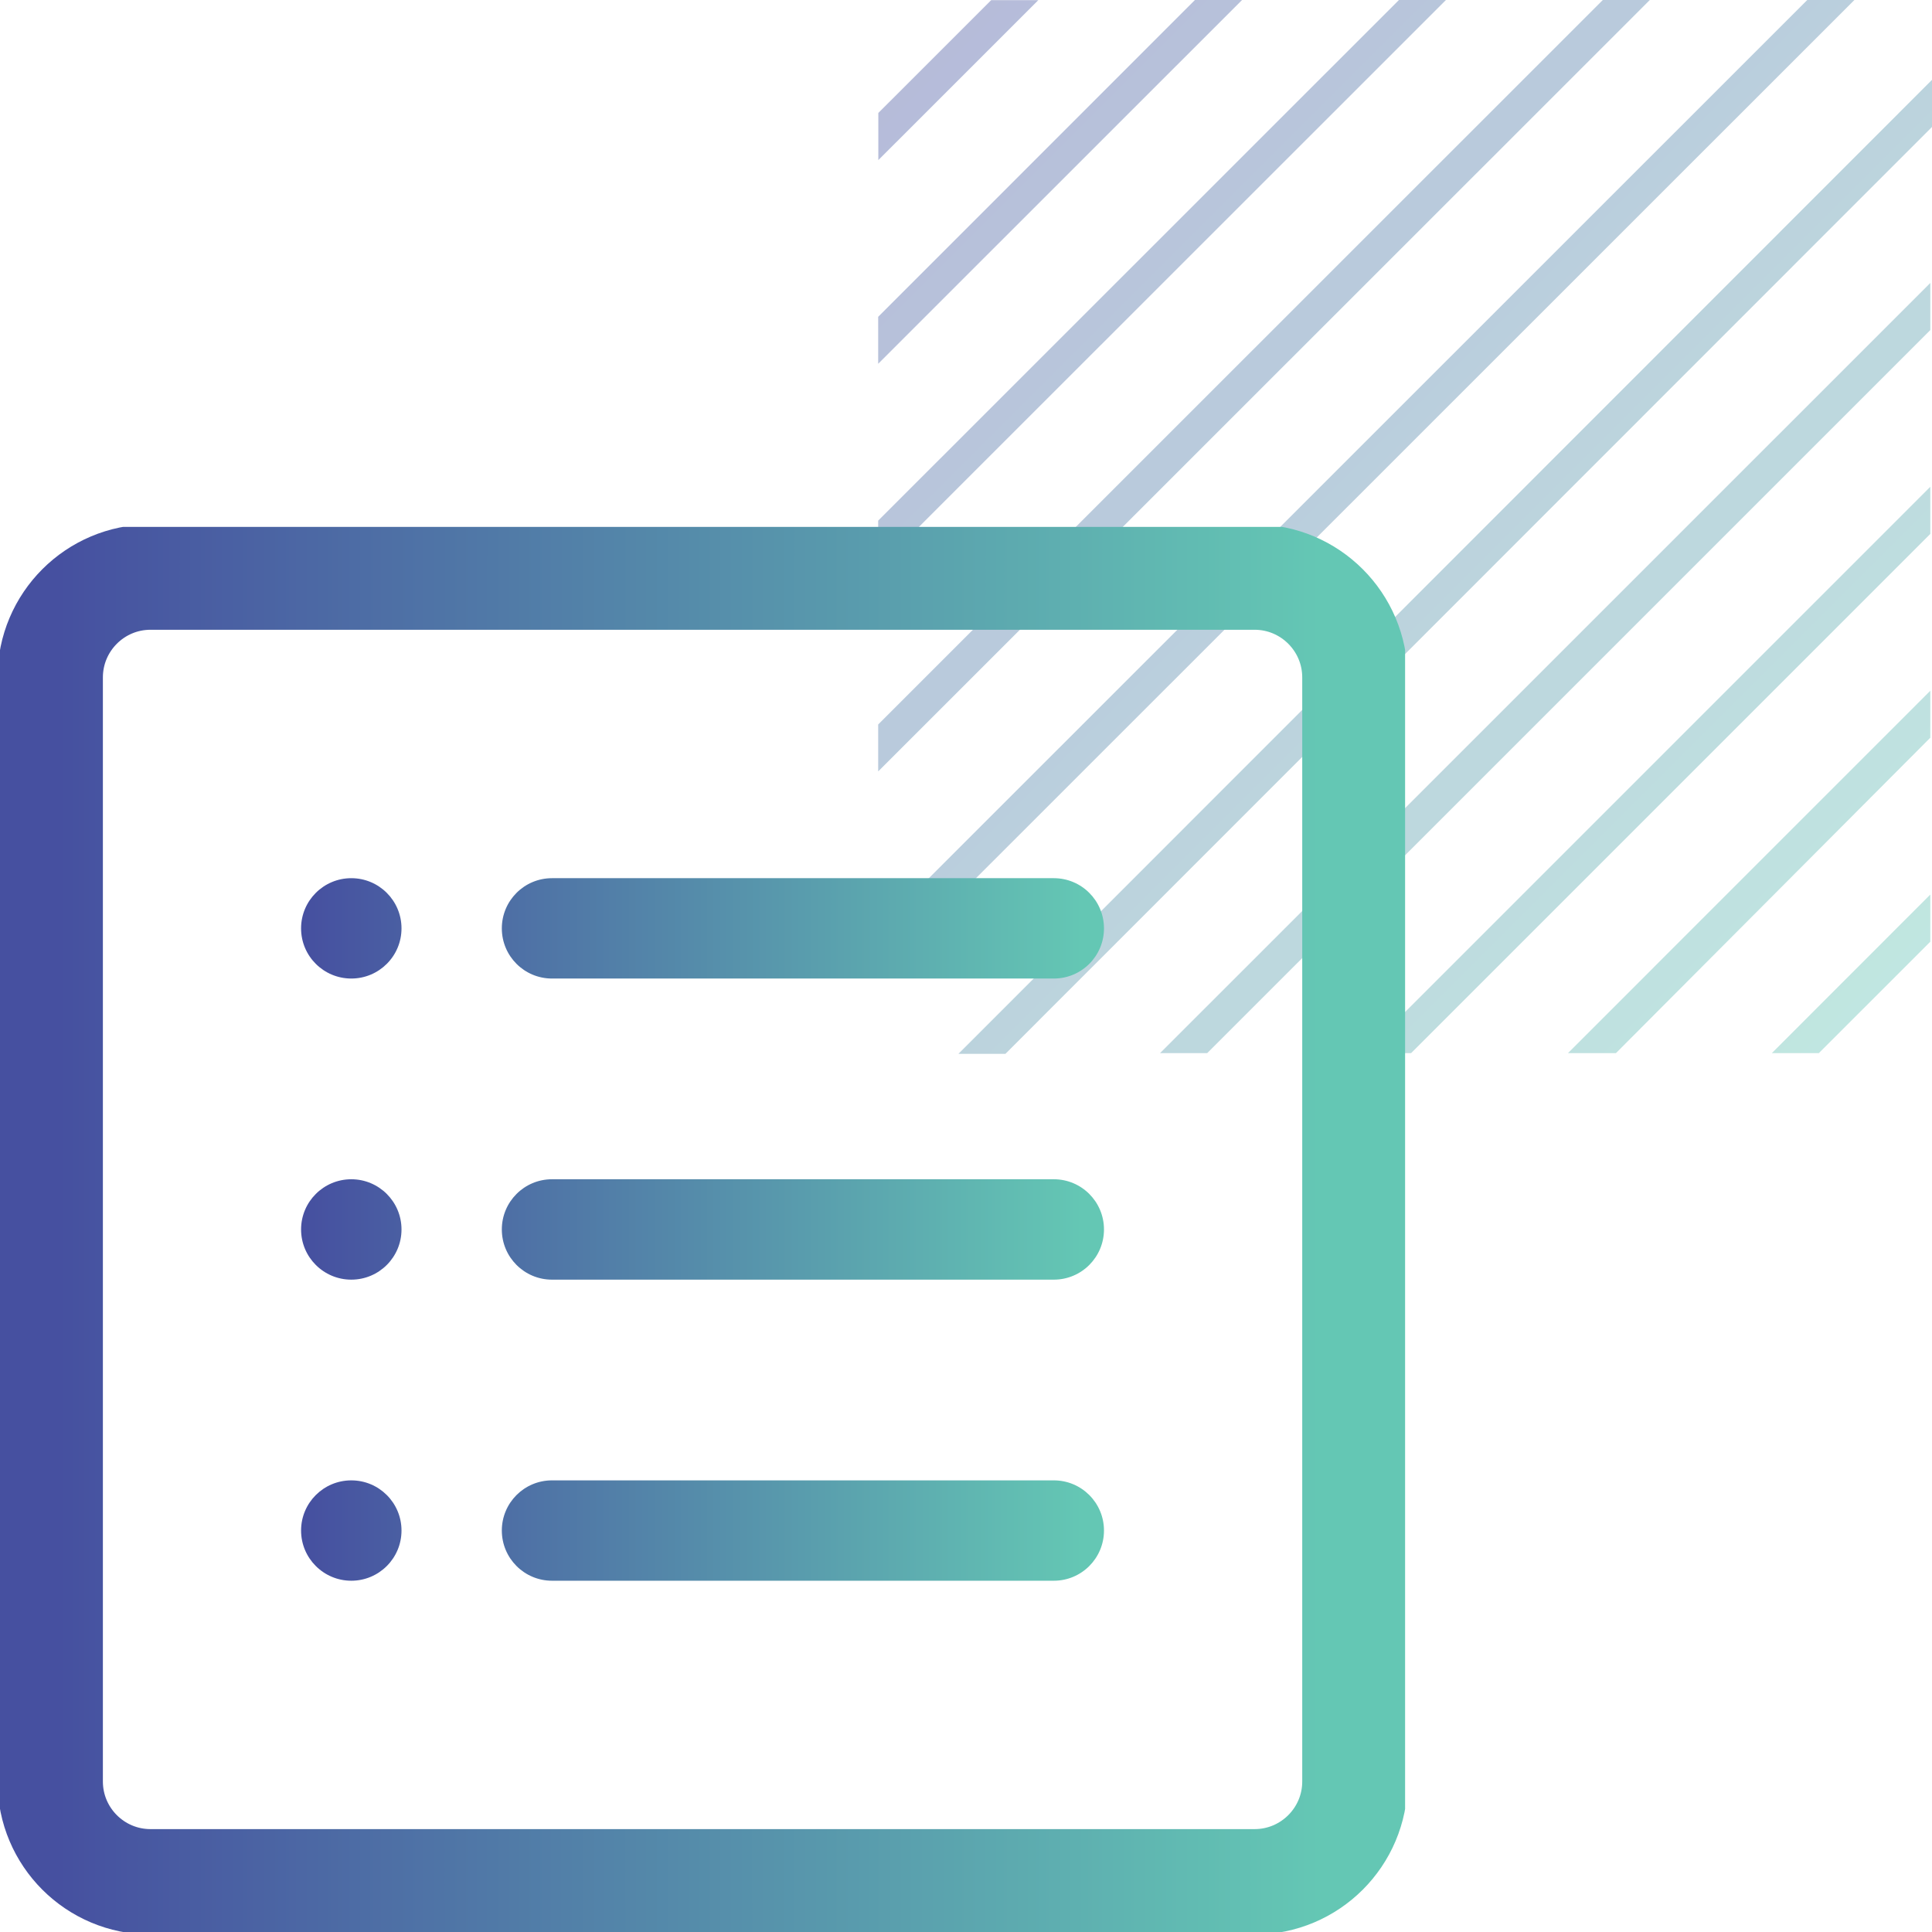 <svg width="55" height="55" viewBox="0 0 55 55" fill="none" xmlns="http://www.w3.org/2000/svg">
<path d="M29.559 0.004H28.217L25.004 3.216V4.558L29.559 0.004ZM54.952 21.001V19.664L44.637 29.98H46.003L54.952 21.001ZM54.952 15.199V13.858L38.829 29.98H40.171L54.952 15.199ZM54.952 9.396V8.055L33.025 29.98H34.367L54.952 9.396ZM54.952 26.808V25.466L50.441 29.98H51.779L54.952 26.808ZM35.359 0H34.017L25 9.019V10.356L35.359 0ZM41.163 0H39.825L25 14.821V16.159L41.163 0ZM46.967 0H45.629L25 20.624V21.961L46.967 0ZM55 3.614V2.273L27.285 30H28.623L55 3.614ZM52.791 0H51.449L25 26.442V27.783L52.791 0Z" fill="url(#paint0_linear_2939_9692)" fill-opacity="0.4"/>
<g clip-path="url(#clip0_2939_9692)">
<path d="M35.714 16.428H4.286C2.708 16.428 1.429 17.708 1.429 19.286V50.714C1.429 52.292 2.708 53.571 4.286 53.571H35.714C37.292 53.571 38.572 52.292 38.572 50.714V19.286C38.572 17.708 37.292 16.428 35.714 16.428Z" stroke="url(#paint1_linear_2939_9692)" stroke-width="3" stroke-linecap="round" stroke-linejoin="round"/>
<path d="M14.286 26.429C14.286 25.64 14.925 25 15.714 25H30C30.789 25 31.428 25.64 31.428 26.429C31.428 27.218 30.789 27.857 30 27.857H15.714C14.925 27.857 14.286 27.218 14.286 26.429Z" fill="url(#paint2_linear_2939_9692)"/>
<path d="M8.571 26.429C8.571 25.64 9.212 25 10.001 25C10.79 25 11.43 25.64 11.43 26.429C11.43 27.218 10.79 27.857 10.001 27.857C9.212 27.857 8.571 27.218 8.571 26.429Z" fill="url(#paint3_linear_2939_9692)"/>
<path d="M14.286 35C14.286 34.211 14.925 33.571 15.714 33.571H30C30.789 33.571 31.428 34.211 31.428 35C31.428 35.789 30.789 36.429 30 36.429H15.714C14.925 36.429 14.286 35.789 14.286 35Z" fill="url(#paint4_linear_2939_9692)"/>
<path d="M8.571 35C8.571 34.211 9.212 33.571 10.001 33.571C10.79 33.571 11.43 34.211 11.43 35C11.43 35.789 10.79 36.429 10.001 36.429C9.212 36.429 8.571 35.789 8.571 35Z" fill="url(#paint5_linear_2939_9692)"/>
<path d="M14.286 43.571C14.286 42.782 14.925 42.143 15.714 42.143H30C30.789 42.143 31.428 42.782 31.428 43.571C31.428 44.36 30.789 45 30 45H15.714C14.925 45 14.286 44.36 14.286 43.571Z" fill="url(#paint6_linear_2939_9692)"/>
<path d="M8.571 43.571C8.571 42.782 9.212 42.143 10.001 42.143C10.79 42.143 11.43 42.782 11.43 43.571C11.43 44.36 10.79 45 10.001 45C9.212 45 8.571 44.36 8.571 43.571Z" fill="url(#paint7_linear_2939_9692)"/>
</g>
<defs>
<linearGradient id="paint0_linear_2939_9692" x1="25" y1="0" x2="55" y2="30" gradientUnits="userSpaceOnUse">
<stop stop-color="#4650A0"/>
<stop offset="1" stop-color="#64C8B4"/>
</linearGradient>
<linearGradient id="paint1_linear_2939_9692" x1="1.639" y1="35" x2="37.573" y2="35.002" gradientUnits="userSpaceOnUse">
<stop stop-color="#4650A0"/>
<stop offset="1" stop-color="#64C7B4"/>
</linearGradient>
<linearGradient id="paint2_linear_2939_9692" x1="8.701" y1="35" x2="30.814" y2="35.002" gradientUnits="userSpaceOnUse">
<stop stop-color="#4650A0"/>
<stop offset="1" stop-color="#64C7B4"/>
</linearGradient>
<linearGradient id="paint3_linear_2939_9692" x1="8.701" y1="35" x2="30.814" y2="35.002" gradientUnits="userSpaceOnUse">
<stop stop-color="#4650A0"/>
<stop offset="1" stop-color="#64C7B4"/>
</linearGradient>
<linearGradient id="paint4_linear_2939_9692" x1="8.701" y1="35" x2="30.814" y2="35.002" gradientUnits="userSpaceOnUse">
<stop stop-color="#4650A0"/>
<stop offset="1" stop-color="#64C7B4"/>
</linearGradient>
<linearGradient id="paint5_linear_2939_9692" x1="8.701" y1="35" x2="30.814" y2="35.002" gradientUnits="userSpaceOnUse">
<stop stop-color="#4650A0"/>
<stop offset="1" stop-color="#64C7B4"/>
</linearGradient>
<linearGradient id="paint6_linear_2939_9692" x1="8.701" y1="35" x2="30.814" y2="35.002" gradientUnits="userSpaceOnUse">
<stop stop-color="#4650A0"/>
<stop offset="1" stop-color="#64C7B4"/>
</linearGradient>
<linearGradient id="paint7_linear_2939_9692" x1="8.701" y1="35" x2="30.814" y2="35.002" gradientUnits="userSpaceOnUse">
<stop stop-color="#4650A0"/>
<stop offset="1" stop-color="#64C7B4"/>
</linearGradient>
<clipPath id="clip0_2939_9692">
<rect width="40" height="40" fill="white" transform="translate(0 15)"/>
</clipPath>
</defs>
</svg>